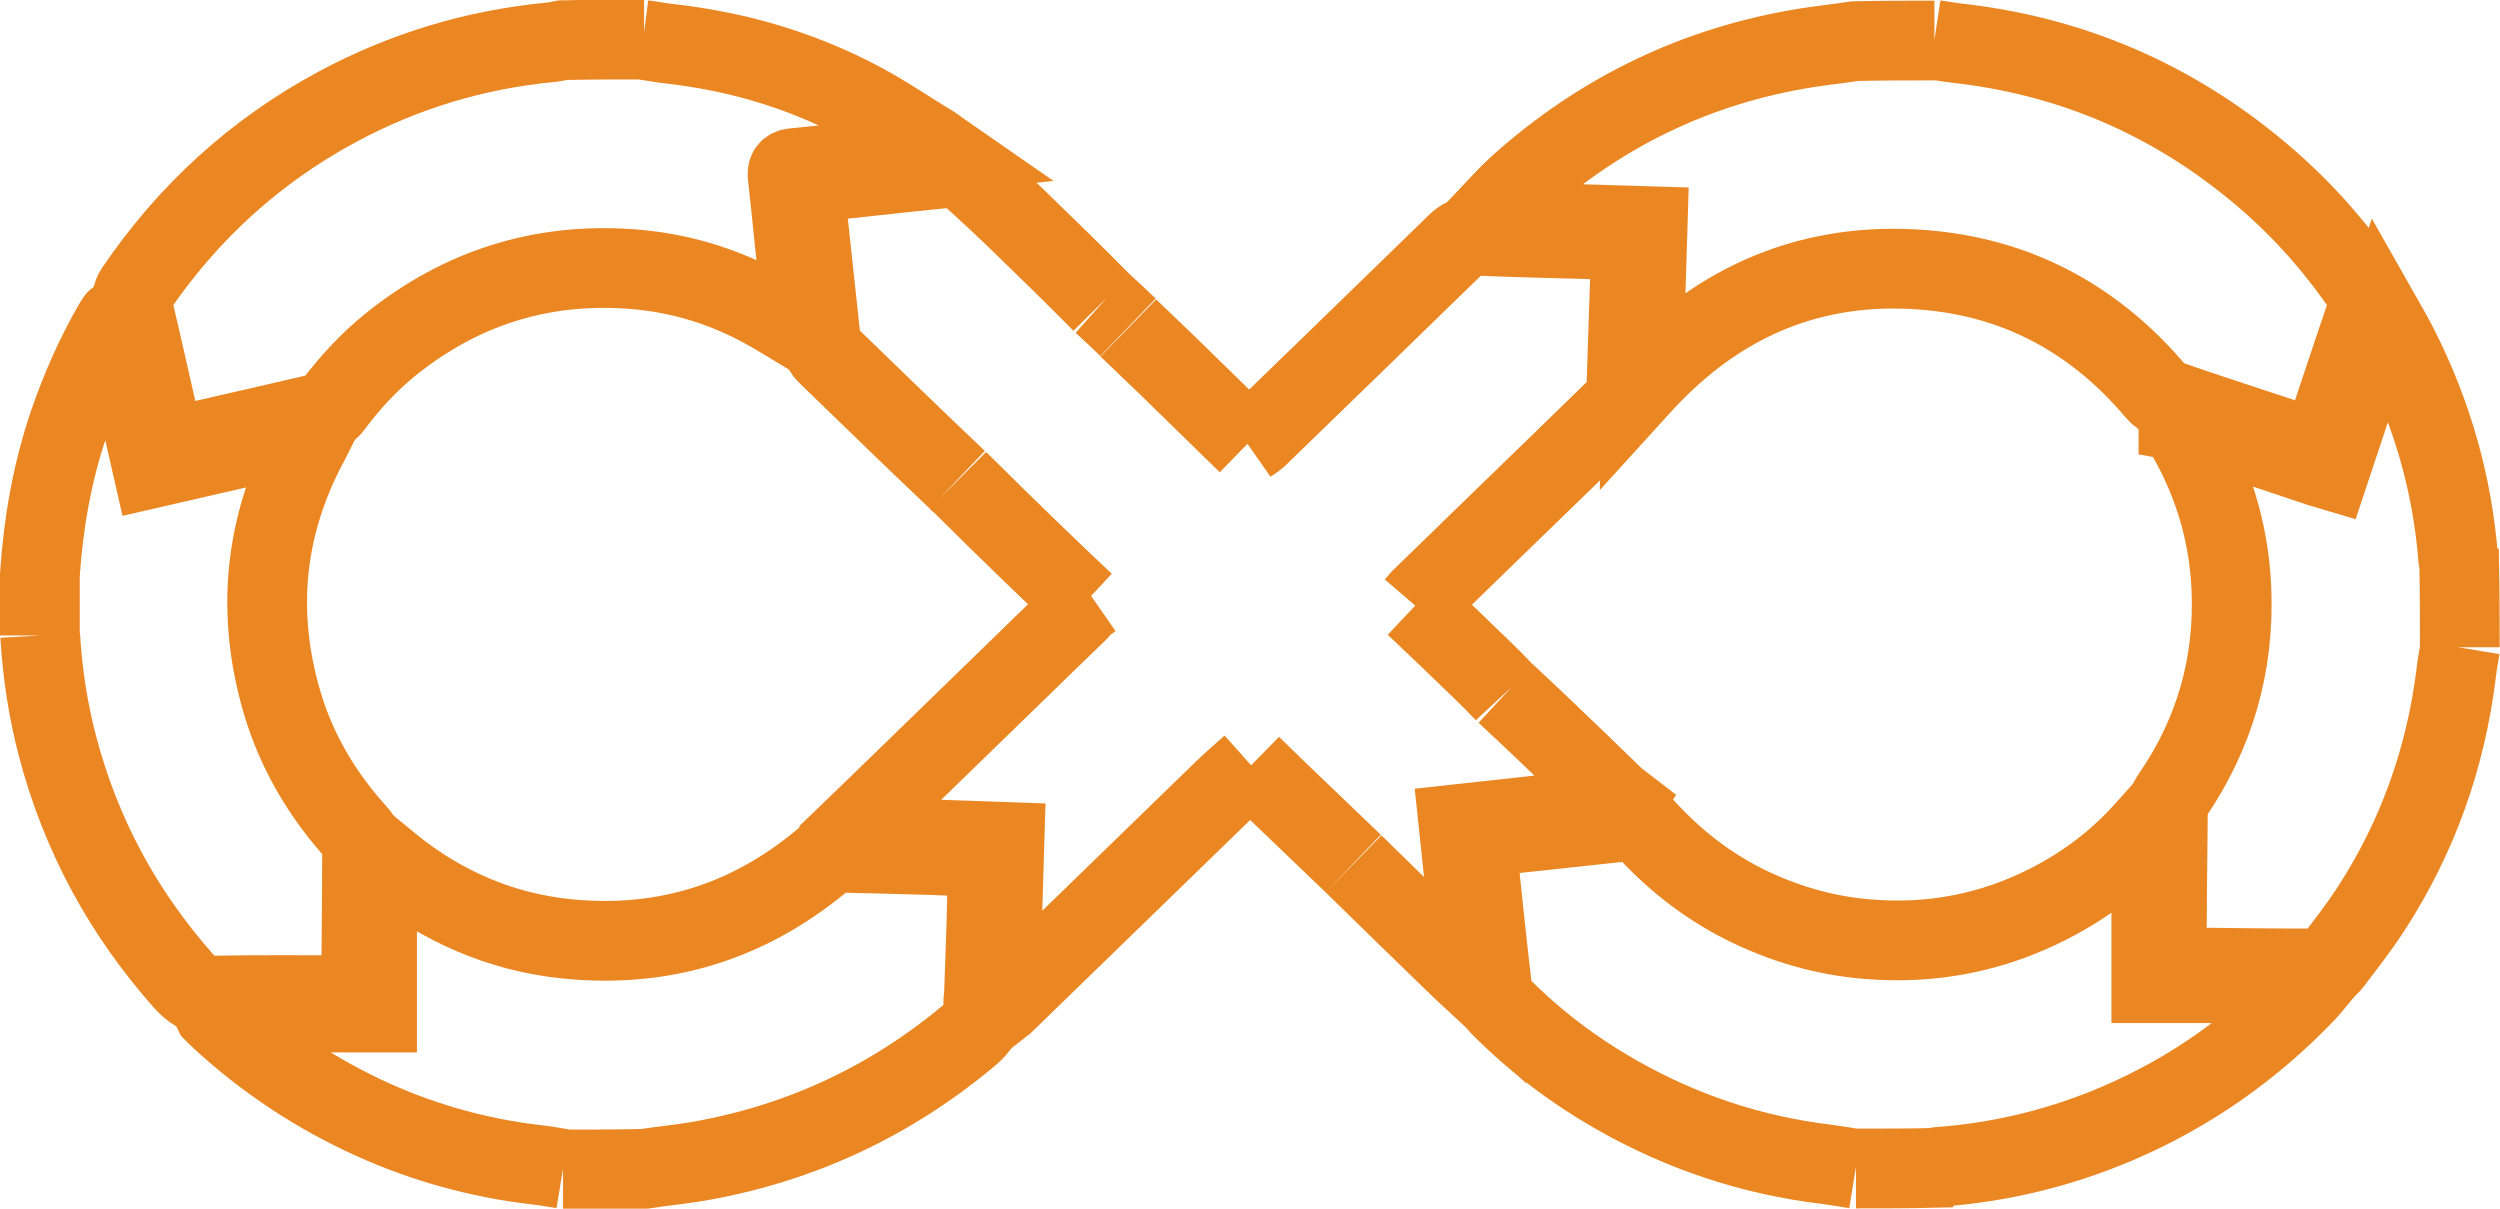 <?xml version="1.0" encoding="UTF-8"?>
<svg id="Layer_2" data-name="Layer 2" xmlns="http://www.w3.org/2000/svg" viewBox="0 0 78.37 37.89">
  <defs>
    <style>
      .cls-1 {
        fill: none;
        stroke: #eb8723;
        stroke-miterlimit: 10;
        stroke-width: 2.5px;
      }
    </style>
  </defs>
  <g id="Layer_5" data-name="Layer 5">
    <path class="cls-1" d="M60.64,1.25c.33.05.64.1.94.13,3.63.45,6.82,1.9,9.57,4.31,1.16,1.02,2.16,2.17,3.02,3.45.11.17.14.3.07.5-.48,1.4-.94,2.8-1.41,4.2-.03.09-.07.17-.11.28-.66-.22-1.3-.43-1.94-.64-.94-.31-1.89-.62-2.83-.95-.14-.05-.28-.15-.37-.26-1.83-2.17-4.15-3.48-6.96-3.78-3.5-.37-6.48.77-8.92,3.32-.05.05-.1.1-.2.21.05-1.67.1-3.28.15-4.93-1.72-.05-3.43-.11-5.12-.16.35-.37.68-.75,1.05-1.09,2.59-2.33,5.61-3.79,9.05-4.34.5-.08,1-.13,1.51-.21.83-.02,1.66-.02,2.5-.02"/>
    <path class="cls-1" d="M58.17,36.64c-.31-.05-.6-.1-.9-.14-2.36-.28-4.57-1.02-6.63-2.2-1.33-.76-2.54-1.68-3.62-2.77-.11-.11-.21-.27-.23-.41-.18-1.54-.34-3.08-.5-4.61,0-.07,0-.14,0-.24.29-.04.59-.08.88-.11,1.29-.14,2.59-.28,3.89-.42.19-.02.33.01.46.16.9,1,1.94,1.83,3.15,2.44,1.22.61,2.51.99,3.87,1.1,2.01.17,3.92-.2,5.71-1.12,1.15-.59,2.16-1.36,3.02-2.33.05-.05.09-.1.17-.19v5.02h5.01s.02.04.03.06c-.05.06-.1.13-.15.18-1.71,1.8-3.7,3.2-5.98,4.17-1.79.76-3.65,1.21-5.59,1.35-.02,0-.05,0-.08.03-.83.02-1.66.02-2.5.02"/>
    <path class="cls-1" d="M20.16,1.25c.31.04.6.1.9.13,2.07.24,4.04.82,5.88,1.79.8.42,1.55.94,2.33,1.41.08.05.14.11.27.2-.67.07-1.27.14-1.87.2-.93.1-1.87.2-2.8.29-.16.02-.19.09-.18.23.08.7.15,1.4.22,2.1.1.91.2,1.82.3,2.73,0,.03,0,.06,0,.09-.45-.27-.88-.55-1.33-.79-1.3-.7-2.68-1.1-4.15-1.2-2.79-.19-5.27.6-7.45,2.34-.71.57-1.33,1.24-1.87,1.97-.06.08-.16.16-.25.18-1.61.38-3.22.74-4.82,1.11-.04.01-.09,0-.16.02-.13-.56-.26-1.11-.38-1.66-.21-.93-.42-1.86-.64-2.79-.04-.19-.03-.34.08-.51,1.65-2.43,3.76-4.36,6.35-5.75,2.07-1.11,4.28-1.78,6.62-2.01.14-.01.28-.04.43-.07.85-.02,1.69-.02,2.55-.02"/>
    <path class="cls-1" d="M17.65,36.64c-.3-.05-.59-.1-.87-.13-1.77-.21-3.47-.68-5.09-1.41-1.77-.8-3.37-1.86-4.8-3.18-.05-.04-.09-.09-.13-.13,0,0-.01-.03-.02-.05h5.08v-4.98c.28.23.5.41.73.59,1.64,1.24,3.48,1.96,5.54,2.11,2.97.22,5.57-.67,7.83-2.61.08-.07.22-.12.33-.12,1.03.02,2.07.05,3.1.08.53.02,1.05.05,1.59.07,0,.47,0,.93,0,1.38-.02.93-.06,1.86-.09,2.79,0,.16-.04.32-.02.47.05.41-.13.67-.44.93-2.47,2.07-5.29,3.39-8.47,3.95-.57.1-1.14.15-1.72.24-.85.02-1.69.02-2.55.02"/>
    <path class="cls-1" d="M77.12,20.3c-.05.3-.1.57-.13.85-.33,2.63-1.2,5.07-2.63,7.29-.39.61-.84,1.18-1.28,1.76-.06.08-.19.16-.29.16-1.59,0-3.18-.02-4.77-.04-.02,0-.05,0-.09-.02,0-.06-.01-.12-.01-.18.01-1.6.02-3.19.04-4.79,0-.12.04-.27.12-.37,1.35-1.96,1.97-4.13,1.87-6.51-.08-1.82-.61-3.51-1.56-5.06-.03-.05-.06-.11-.1-.18,0-.02,0-.01,0-.01.11.02.23.04.34.07,1.38.46,2.76.92,4.13,1.38.09.03.18.05.28.08.53-1.6,1.06-3.17,1.61-4.82.21.37.39.68.55,1,1.05,2.08,1.68,4.28,1.86,6.61,0,.02.01.05.03.08.02.9.02,1.78.02,2.69"/>
    <path class="cls-1" d="M1.25,19.92c0-.64,0-1.26,0-1.9.11-1.64.39-3.22.91-4.75.37-1.08.83-2.12,1.4-3.11.03-.05.06-.09.09-.14,0-.01.03-.01.06-.03.36,1.55.71,3.1,1.07,4.68,1.69-.39,3.37-.77,5.09-1.16-.13.26-.24.46-.35.67-1.26,2.52-1.47,5.13-.68,7.83.46,1.56,1.27,2.92,2.36,4.12.08.08.15.21.15.32,0,1.56-.02,3.11-.03,4.67,0,.04,0,.08,0,.08-1.56,0-3.11-.02-4.65.01-.42,0-.66-.17-.91-.45-1.9-2.14-3.22-4.58-3.95-7.34-.3-1.14-.48-2.3-.55-3.5"/>
    <path class="cls-1" d="M42.43,27.08c1.04,1.02,2.07,2.02,3.1,3.02.22.22.45.43.72.68-.18-1.68-.36-3.31-.53-4.95,1.71-.19,3.4-.37,5.09-.55.02-.03.03-.06.05-.09-.09-.07-.18-.12-.26-.2-.73-.71-1.46-1.42-2.2-2.12-.4-.38-.8-.76-1.2-1.13M39.22,23.99c.58.57,1.15,1.12,1.73,1.67.49.47.98.94,1.47,1.41M30.02,15.06s.03.03.05.04c.04.03.09.07.14.13.69.69,1.37,1.35,2.05,2.01.57.55,1.15,1.11,1.74,1.66.07-.03.14-.06.19-.09-.05.04-.12.06-.19.11-.08.09-.14.18-.21.25-.66.64-1.33,1.28-1.99,1.93-1.4,1.36-2.8,2.72-4.2,4.08-.34.33-.68.65-1.02.98.01.02.03.05.04.07,1.62.05,3.24.1,4.87.16-.05,1.74-.11,3.43-.16,5.18.09-.07.12-.1.15-.12,2.3-2.23,4.6-4.47,6.9-6.7.27-.26.56-.51.84-.76M34.54,9.49c-.86-.87-1.74-1.73-2.62-2.58-.55-.53-1.1-1.04-1.67-1.55-.09-.08-.26-.12-.38-.11-1.14.11-2.28.24-3.41.36-.41.05-.83.1-1.26.15.04.41.08.8.13,1.18.13,1.24.27,2.48.4,3.72.02.19.08.34.22.47.73.7,1.45,1.41,2.18,2.11.62.6,1.25,1.2,1.88,1.8M35.36,10.26c-.27-.26-.53-.51-.81-.76M39.11,13.91c-.85-.83-1.69-1.65-2.53-2.47-.4-.39-.81-.77-1.21-1.16M44.36,18.98c.06-.07.1-.13.15-.18.73-.71,1.46-1.42,2.19-2.13,1.38-1.34,2.77-2.68,4.15-4.03.06-.06.11-.16.12-.24.02-.35.03-.71.04-1.07.03-.9.06-1.8.09-2.7,0-.35,0-.71,0-1.07-.17-.01-.34-.03-.5-.04-1.44-.04-2.88-.07-4.31-.13-.28-.01-.46.08-.64.26-2.08,2.02-4.16,4.05-6.24,6.06-.09.08-.2.14-.3.21M47.18,21.73c-.25-.27-.49-.51-.73-.74-.69-.67-1.38-1.33-2.09-2"/>
  </g>
</svg>